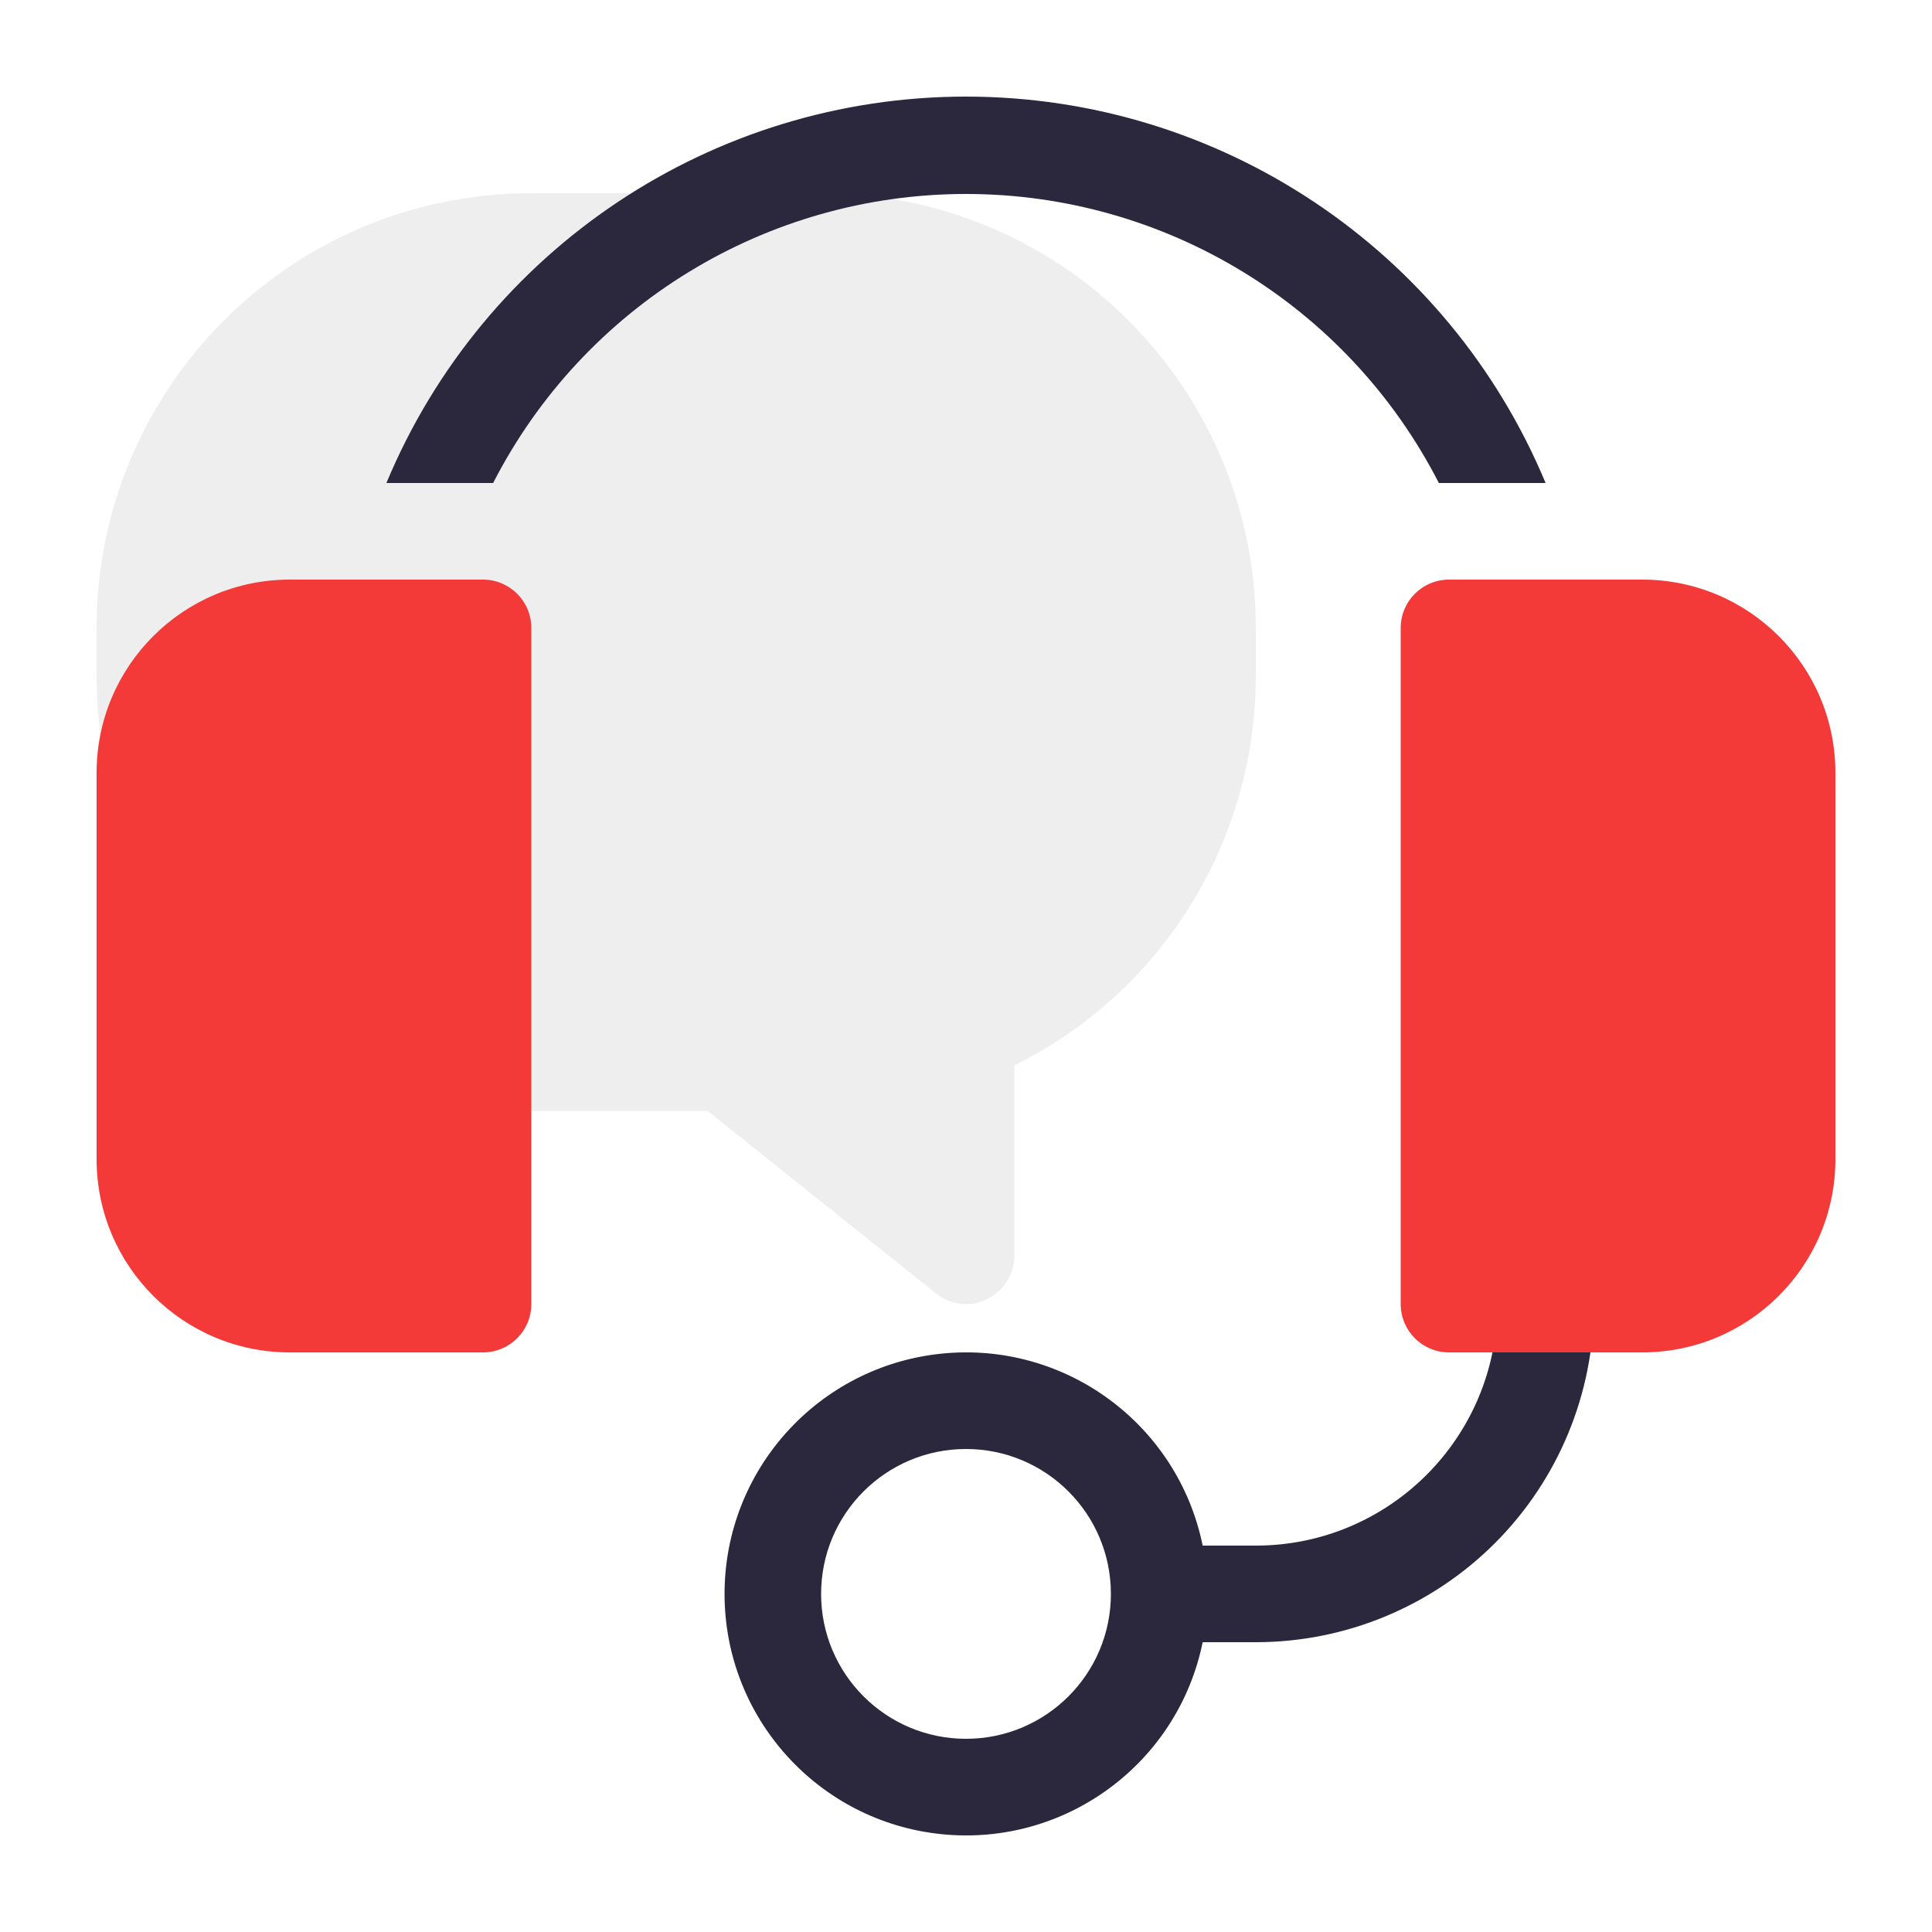 <svg xmlns="http://www.w3.org/2000/svg" width="40" height="40" viewBox="0 0 40 40">
  <g fill="none" fill-rule="evenodd">
    <path fill="#EEEEEF" fill-rule="nonzero" d="M17,4 L11,4 C6.029,4 2,8.029 2,13 L2,14 C2,18.971 6.029,23 11,23 L14.65,23 L19.38,26.78 C19.556,26.921 19.774,26.999 20,27 C20.149,27.002 20.297,26.968 20.43,26.9 C20.777,26.735 20.999,26.385 21,26 L21,22.06 C24.062,20.541 25.999,17.418 26,14 L26,13 C26,8.029 21.971,4 17,4 Z"/>
    <path fill="#2B273C" fill-rule="nonzero" d="M10.21 10C12.092 6.326 15.872 4.016 20 4.016 24.128 4.016 27.908 6.326 29.79 10L32 10C29.981 5.156 25.248 2 20 2 14.752 2 10.019 5.156 8 10L10.21 10zM31 21L31 27C31 29.761 28.761 32 26 32L24.9 32C24.387 29.485 22.052 27.767 19.498 28.025 16.945 28.283 15.001 30.433 15.001 33 15.001 35.567 16.945 37.717 19.498 37.975 22.052 38.233 24.387 36.515 24.9 34L26 34C27.857 34 29.637 33.263 30.95 31.95 32.263 30.637 33 28.857 33 27L33 21 31 21zM20 36C18.343 36 17 34.657 17 33 17 31.343 18.343 30 20 30 21.657 30 23 31.343 23 33 23 34.657 21.657 36 20 36z"/>
    <path fill="#F43939" fill-rule="nonzero" d="M34 12L30 12C29.448 12 29 12.448 29 13L29 27C29 27.552 29.448 28 30 28L34 28C36.209 28 38 26.209 38 24L38 16C38 13.791 36.209 12 34 12zM10 12L6 12C3.791 12 2 13.791 2 16L2 24C2 26.209 3.791 28 6 28L10 28C10.552 28 11 27.552 11 27L11 13C11 12.448 10.552 12 10 12z"/>
  </g>
</svg>
